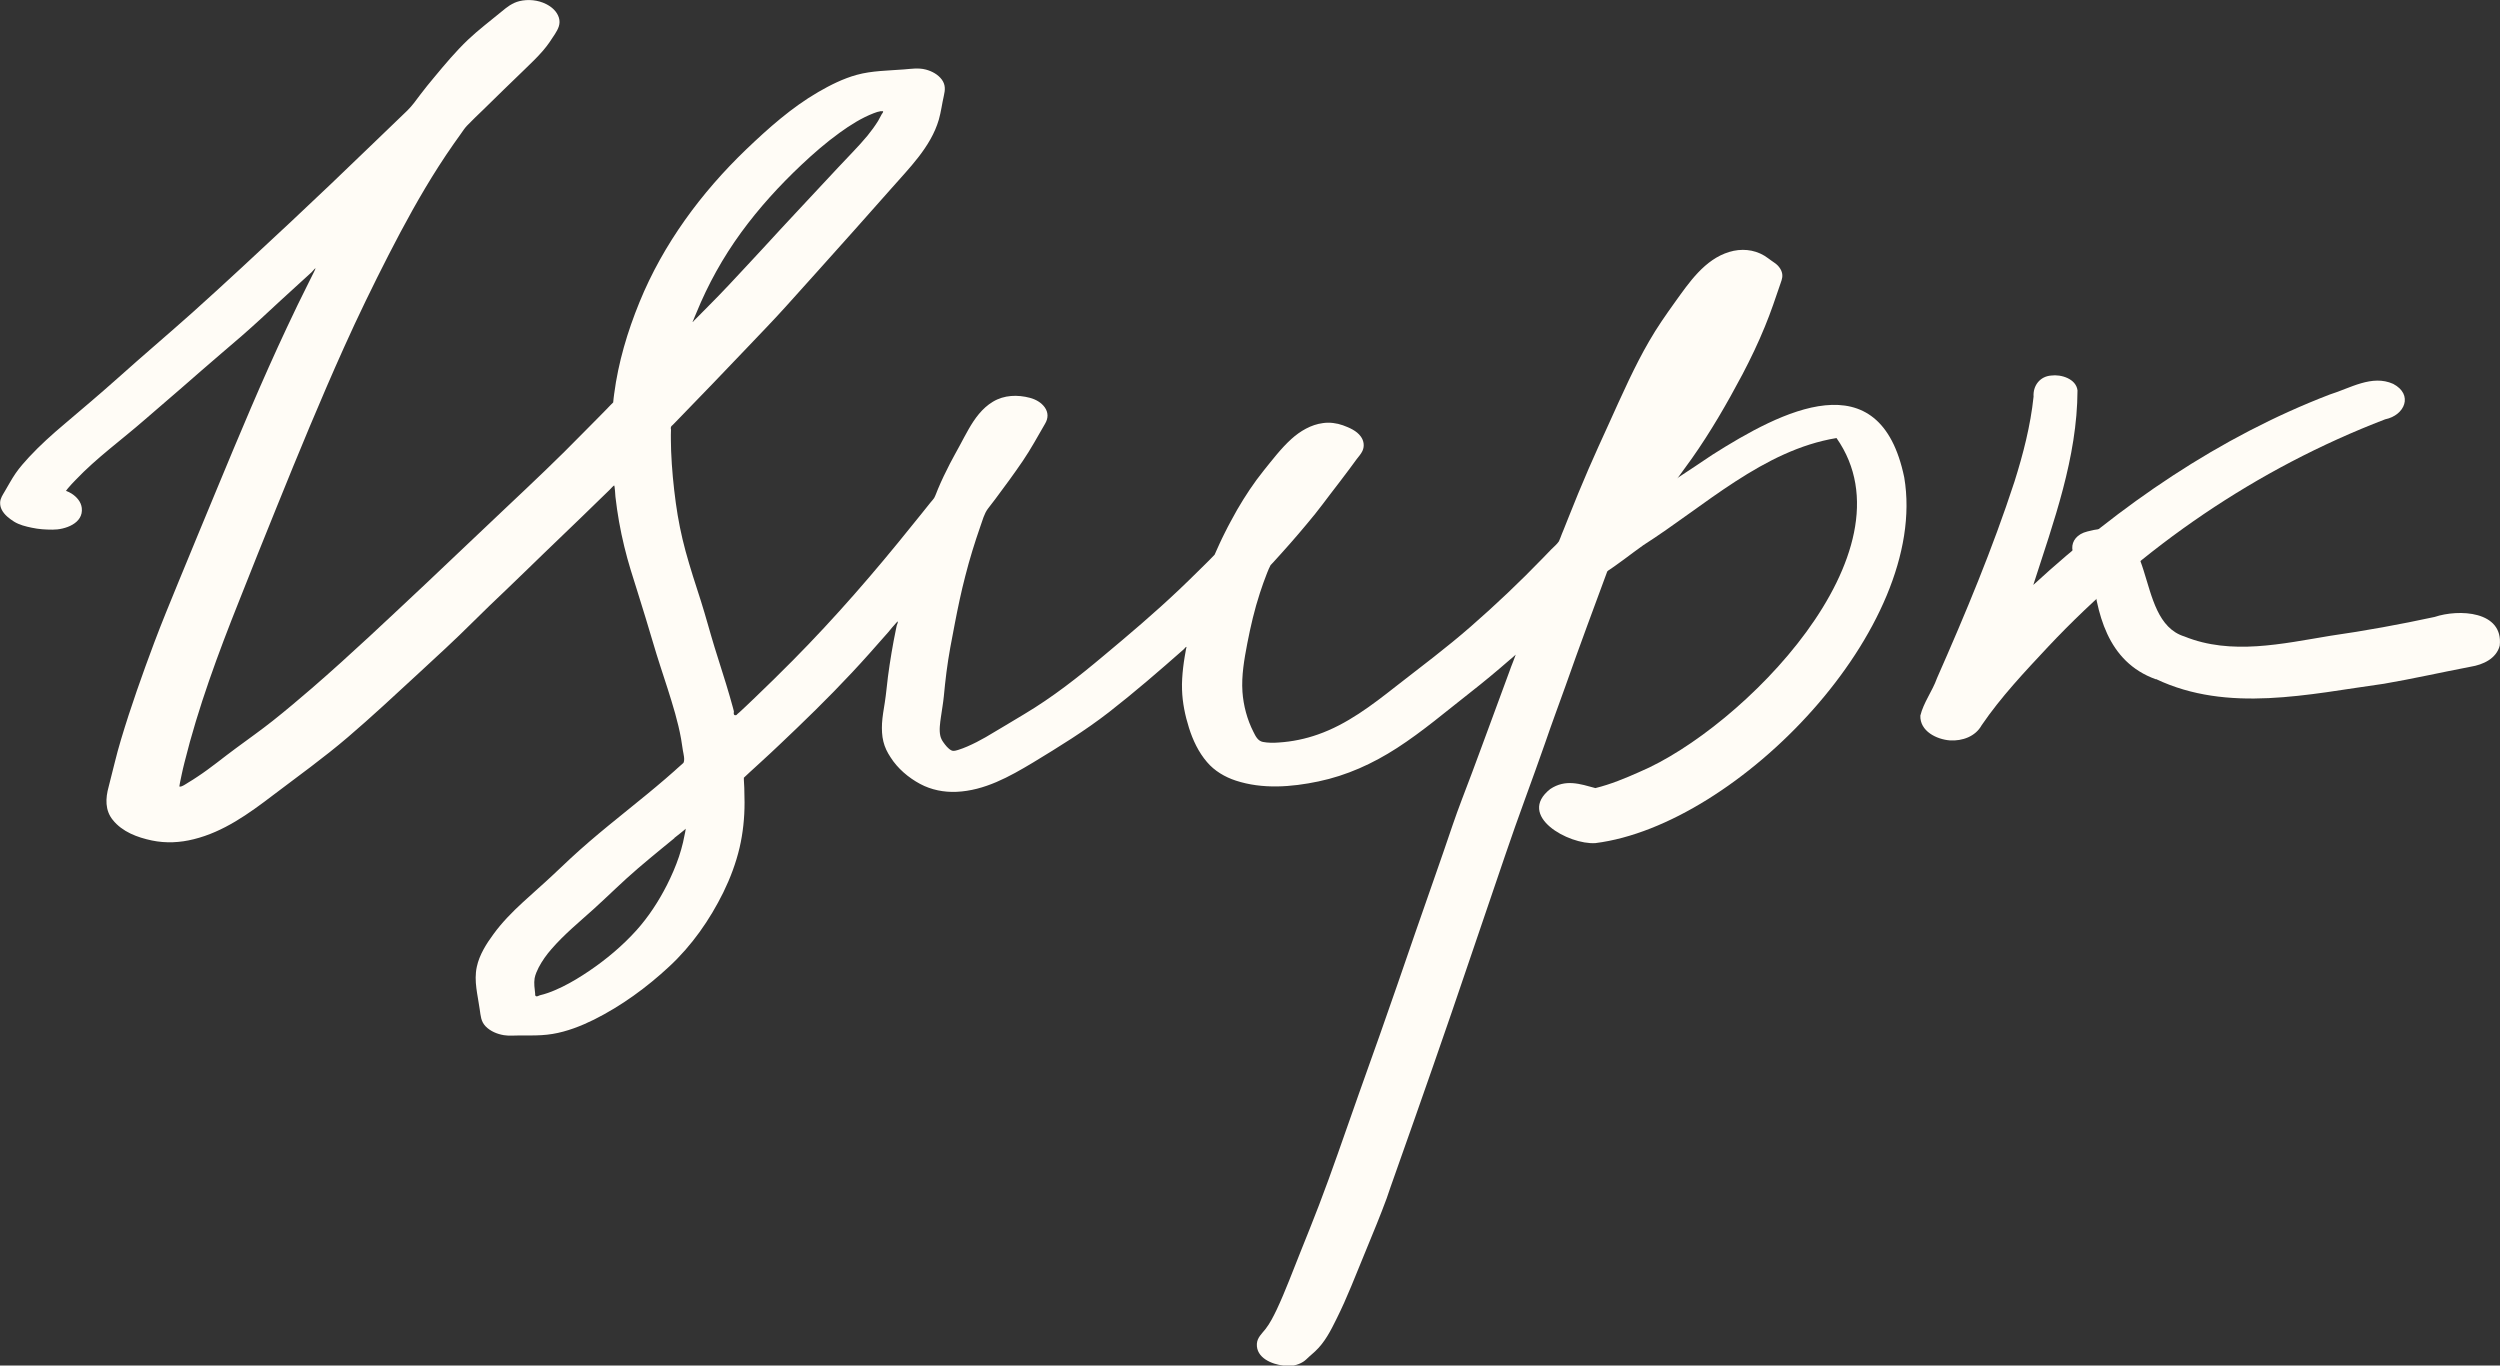 <?xml version="1.0" encoding="UTF-8"?> <svg xmlns="http://www.w3.org/2000/svg" width="119" height="65" viewBox="0 0 119 65" fill="none"><rect x="0" y="0" width="119" height="65" fill="#333333" stroke="none"/><g clip-path="url(#clip0_556_108)"><path d="M61.087 65C60.546 64.941 59.787 64.637 59.827 63.964C59.846 63.668 60.064 63.483 60.236 63.265C60.453 62.988 60.612 62.665 60.763 62.355C61.192 61.445 61.535 60.501 61.911 59.571C62.208 58.833 62.505 58.094 62.788 57.355C63.098 56.537 63.402 55.712 63.692 54.881C64.345 53.001 65.018 51.121 65.684 49.248C66.251 47.652 66.799 46.042 67.353 44.439C67.947 42.718 68.56 41.009 69.14 39.288C69.424 38.45 69.754 37.625 70.064 36.794C70.367 35.97 70.677 35.152 70.974 34.334C71.258 33.555 71.548 32.784 71.832 32.005C71.891 31.834 71.957 31.662 72.023 31.497C72.056 31.418 72.082 31.332 72.115 31.253C72.129 31.22 72.142 31.187 72.148 31.161C72.056 31.247 71.95 31.339 71.851 31.418C71.238 31.953 70.618 32.467 69.978 32.968C68.83 33.865 67.722 34.815 66.495 35.607C65.341 36.352 64.108 36.913 62.755 37.197C61.469 37.467 60.091 37.573 58.824 37.157C58.303 36.986 57.808 36.695 57.452 36.273C57.05 35.805 56.779 35.231 56.595 34.644C56.41 34.057 56.285 33.456 56.265 32.836C56.252 32.48 56.278 32.131 56.318 31.774C56.337 31.603 56.364 31.431 56.39 31.267C56.41 31.141 56.43 31.016 56.456 30.89C56.502 30.752 56.469 30.759 56.357 30.897C55.19 31.926 54.016 32.942 52.789 33.898C51.641 34.789 50.407 35.547 49.167 36.3C48.046 36.972 46.865 37.632 45.533 37.691C44.933 37.718 44.326 37.599 43.798 37.315C43.244 37.019 42.723 36.577 42.387 36.042C42.235 35.811 42.116 35.574 42.05 35.303C41.978 35.02 41.971 34.723 41.984 34.433C42.004 34.103 42.063 33.773 42.116 33.443C42.182 33.028 42.215 32.606 42.268 32.197C42.367 31.451 42.492 30.706 42.644 29.967C42.657 29.908 42.67 29.842 42.684 29.776C42.763 29.578 42.756 29.532 42.664 29.644C42.532 29.782 42.407 29.941 42.281 30.092C41.978 30.435 41.674 30.778 41.371 31.121C40.283 32.342 39.135 33.503 37.954 34.637C37.387 35.178 36.82 35.726 36.239 36.253C36.107 36.372 35.975 36.497 35.843 36.616C35.797 36.662 35.751 36.702 35.698 36.748C35.606 36.84 35.507 36.926 35.408 37.019V37.124C35.415 37.249 35.421 37.375 35.428 37.5C35.428 37.731 35.441 37.962 35.441 38.199C35.441 38.925 35.368 39.644 35.204 40.35C35.032 41.082 34.762 41.801 34.432 42.474C33.785 43.786 32.934 45.007 31.859 46.003C30.791 46.999 29.577 47.883 28.271 48.536C27.658 48.839 26.985 49.103 26.305 49.215C25.956 49.274 25.6 49.288 25.25 49.288C25.072 49.288 24.887 49.288 24.709 49.288C24.465 49.288 24.228 49.314 23.984 49.274C23.667 49.222 23.344 49.09 23.113 48.852C22.889 48.615 22.882 48.358 22.836 48.054C22.744 47.375 22.546 46.702 22.697 46.016C22.816 45.455 23.152 44.921 23.489 44.466C23.891 43.912 24.379 43.417 24.881 42.955C25.349 42.52 25.837 42.104 26.305 41.662C26.873 41.121 27.447 40.581 28.047 40.066C29.234 39.044 30.487 38.094 31.675 37.071L32.097 36.702L32.235 36.577C32.334 36.491 32.433 36.398 32.532 36.313C32.611 36.161 32.532 35.884 32.506 35.726C32.479 35.541 32.453 35.356 32.42 35.172C32.275 34.354 32.024 33.555 31.774 32.764C31.543 32.045 31.299 31.326 31.088 30.6C30.85 29.802 30.613 29.011 30.362 28.219C30.131 27.487 29.894 26.761 29.716 26.016C29.524 25.231 29.386 24.446 29.294 23.641C29.294 23.602 29.261 23.113 29.234 23.107C29.208 23.107 29.049 23.285 29.023 23.311C28.884 23.45 28.739 23.582 28.601 23.72C28.291 24.024 27.981 24.321 27.671 24.624C27.084 25.185 26.503 25.752 25.916 26.313C25.309 26.893 24.716 27.487 24.102 28.067C23.568 28.575 23.034 29.083 22.506 29.611C21.655 30.462 20.771 31.267 19.894 32.078C18.793 33.094 17.698 34.116 16.563 35.086C15.415 36.069 14.188 36.946 12.981 37.863C11.84 38.733 10.64 39.598 9.222 39.947C8.569 40.112 7.889 40.145 7.23 40.007C6.537 39.861 5.825 39.598 5.369 39.03C4.993 38.569 5.02 37.995 5.172 37.447C5.369 36.702 5.534 35.943 5.759 35.205C6.227 33.641 6.774 32.104 7.342 30.587C7.704 29.624 8.094 28.681 8.483 27.731C9.09 26.247 9.71 24.763 10.323 23.278C11.392 20.699 12.467 18.12 13.654 15.594C13.991 14.875 14.334 14.162 14.69 13.457C14.775 13.285 14.861 13.114 14.947 12.942C15.118 12.599 14.921 12.869 14.835 12.955C14.663 13.114 14.492 13.272 14.314 13.43C13.687 14.004 13.06 14.571 12.441 15.152C11.827 15.719 11.194 16.267 10.554 16.807C9.921 17.348 9.294 17.896 8.668 18.443C8.074 18.951 7.48 19.466 6.887 19.98C5.792 20.937 4.598 21.794 3.595 22.85C3.47 22.982 3.344 23.107 3.232 23.245C3.199 23.285 3.173 23.325 3.14 23.364C3.232 23.397 3.325 23.443 3.41 23.496C3.648 23.648 3.859 23.885 3.892 24.175C3.984 24.921 3.081 25.218 2.5 25.211C2.164 25.211 1.841 25.191 1.511 25.119C1.221 25.059 0.924 24.987 0.666 24.828C0.449 24.69 0.205 24.505 0.086 24.268C0.027 24.156 0 24.03 0.007 23.905C0.02 23.714 0.126 23.562 0.218 23.404C0.396 23.107 0.554 22.803 0.746 22.526C0.937 22.249 1.161 21.999 1.385 21.755C1.907 21.194 2.48 20.679 3.067 20.185C3.932 19.453 4.796 18.72 5.64 17.968C6.801 16.926 7.995 15.917 9.156 14.881C10.752 13.45 12.315 11.986 13.878 10.528C15.138 9.347 16.385 8.16 17.625 6.959C18.206 6.392 18.799 5.838 19.38 5.27C19.617 5.04 19.802 4.776 20 4.512C20.217 4.228 20.442 3.945 20.672 3.674C21.18 3.061 21.695 2.447 22.275 1.893C22.783 1.412 23.337 0.996 23.872 0.554C24.142 0.33 24.379 0.139 24.729 0.053C25.138 -0.046 25.613 2.34852e-05 25.989 0.191C26.259 0.323 26.51 0.541 26.602 0.838C26.695 1.141 26.569 1.379 26.411 1.629C26.239 1.9 26.061 2.164 25.85 2.408C25.58 2.724 25.27 3.015 24.973 3.305C24.313 3.931 23.667 4.578 23.014 5.211C22.75 5.468 22.48 5.719 22.223 5.989C22.11 6.108 22.025 6.247 21.926 6.385C21.82 6.537 21.708 6.689 21.602 6.84C21.352 7.197 21.114 7.553 20.877 7.922C20.006 9.281 19.234 10.699 18.496 12.137C17.757 13.582 17.044 15.046 16.378 16.53C15.25 19.037 14.202 21.583 13.173 24.129C12.572 25.613 11.972 27.104 11.385 28.595C10.383 31.108 9.433 33.668 8.78 36.3C8.733 36.491 8.687 36.675 8.648 36.867C8.635 36.933 8.621 36.992 8.608 37.058C8.582 37.183 8.555 37.309 8.536 37.434C8.615 37.493 8.912 37.276 8.971 37.243C9.116 37.157 9.261 37.065 9.406 36.966C10.04 36.55 10.62 36.062 11.233 35.614C11.82 35.178 12.414 34.763 12.988 34.307C13.621 33.806 14.241 33.278 14.855 32.751C16.715 31.141 18.496 29.446 20.29 27.764C21.55 26.576 22.803 25.376 24.063 24.189C25.316 23.008 26.569 21.827 27.77 20.594C28.001 20.356 28.232 20.125 28.469 19.888C28.601 19.756 28.726 19.631 28.852 19.499C28.918 19.433 28.983 19.36 29.049 19.294C29.096 19.248 29.142 19.202 29.188 19.156C29.201 19.024 29.214 18.885 29.234 18.753C29.432 17.243 29.867 15.785 30.441 14.38C31.569 11.616 33.376 9.169 35.52 7.111C36.576 6.102 37.677 5.119 38.95 4.38C39.531 4.044 40.137 3.74 40.784 3.562C41.509 3.364 42.275 3.364 43.02 3.305C43.376 3.278 43.712 3.219 44.069 3.311C44.365 3.391 44.649 3.542 44.834 3.793C45.012 4.044 44.992 4.281 44.926 4.565C44.84 4.941 44.794 5.323 44.689 5.693C44.306 7.005 43.264 8.015 42.387 9.017C41.246 10.317 40.085 11.603 38.93 12.896C38.416 13.463 37.908 14.037 37.394 14.604C36.813 15.251 36.206 15.871 35.606 16.504C34.504 17.658 33.403 18.813 32.288 19.954C32.215 20.026 32.15 20.092 32.084 20.165L32.011 20.238C31.939 20.284 31.912 20.356 31.939 20.449C31.925 20.785 31.939 21.121 31.945 21.464C31.978 22.296 32.057 23.12 32.169 23.945C32.275 24.716 32.427 25.475 32.631 26.227C32.849 27.025 33.106 27.817 33.363 28.608C33.594 29.334 33.785 30.066 34.01 30.798C34.247 31.583 34.511 32.355 34.735 33.14C34.788 33.318 34.841 33.503 34.887 33.681C34.9 33.74 34.92 33.8 34.933 33.859C34.907 34.011 34.946 34.07 35.052 34.037C35.098 33.991 35.144 33.945 35.197 33.905C35.289 33.813 35.388 33.727 35.487 33.635C35.632 33.496 35.771 33.364 35.916 33.226C36.529 32.639 37.143 32.038 37.743 31.431C39.755 29.4 41.635 27.23 43.422 25C43.712 24.637 44.009 24.281 44.293 23.918C44.346 23.852 44.418 23.78 44.465 23.707C44.537 23.575 44.59 23.41 44.649 23.272C44.821 22.863 45.012 22.467 45.216 22.071C45.368 21.774 45.533 21.491 45.691 21.194C45.83 20.937 45.962 20.679 46.107 20.429C46.397 19.921 46.753 19.426 47.261 19.123C47.795 18.799 48.435 18.78 49.029 18.938C49.299 19.011 49.563 19.156 49.728 19.387C49.906 19.637 49.9 19.908 49.748 20.165C49.398 20.765 49.075 21.366 48.686 21.939C48.264 22.559 47.822 23.16 47.373 23.76C47.255 23.912 47.136 24.063 47.024 24.215C46.846 24.453 46.767 24.769 46.668 25.046C46.397 25.825 46.153 26.61 45.949 27.414C45.757 28.153 45.599 28.905 45.454 29.657C45.302 30.435 45.151 31.214 45.051 31.999C45.005 32.381 44.959 32.764 44.926 33.147C44.893 33.476 44.834 33.8 44.788 34.129C44.748 34.419 44.695 34.743 44.761 35.033C44.788 35.145 44.84 35.244 44.906 35.336C44.999 35.468 45.137 35.647 45.289 35.719C45.395 35.772 45.52 35.719 45.619 35.693C45.764 35.647 45.902 35.594 46.041 35.534C46.344 35.402 46.641 35.251 46.925 35.086C47.538 34.73 48.145 34.354 48.758 33.991C50.097 33.193 51.324 32.23 52.518 31.227C53.745 30.204 54.959 29.175 56.12 28.074C56.417 27.79 56.713 27.507 57.004 27.216C57.142 27.078 57.281 26.939 57.419 26.807C57.465 26.761 57.511 26.715 57.558 26.669C57.644 26.583 57.729 26.491 57.815 26.405C57.841 26.346 57.868 26.286 57.894 26.227C57.947 26.108 58 25.996 58.052 25.877C58.132 25.706 58.211 25.534 58.297 25.369C58.481 24.993 58.686 24.631 58.89 24.261C59.266 23.615 59.682 22.982 60.15 22.401C60.566 21.887 60.974 21.346 61.469 20.897C61.885 20.521 62.406 20.211 62.973 20.139C63.283 20.092 63.633 20.139 63.923 20.244C64.226 20.356 64.576 20.501 64.774 20.778C64.919 20.976 64.959 21.233 64.853 21.464C64.787 21.61 64.668 21.735 64.569 21.867C64.464 22.018 64.352 22.164 64.24 22.315C63.936 22.724 63.626 23.127 63.316 23.529C63.079 23.839 62.848 24.156 62.597 24.466C62.083 25.099 61.548 25.726 60.994 26.339C60.869 26.478 60.737 26.623 60.612 26.761C60.566 26.807 60.526 26.854 60.48 26.9C60.42 27.018 60.361 27.144 60.315 27.269C60.19 27.586 60.077 27.902 59.972 28.226C59.715 29.011 59.53 29.809 59.372 30.62C59.227 31.379 59.088 32.157 59.141 32.935C59.187 33.582 59.365 34.255 59.662 34.835C59.767 35.046 59.873 35.27 60.117 35.317C60.361 35.363 60.625 35.363 60.876 35.343C61.502 35.303 62.142 35.172 62.736 34.96C64.114 34.479 65.302 33.569 66.436 32.678C67.636 31.741 68.857 30.831 70.004 29.828C71.198 28.786 72.346 27.698 73.448 26.557L73.843 26.148C73.962 26.029 74.114 25.904 74.206 25.765C74.233 25.706 74.252 25.646 74.279 25.587C74.325 25.468 74.371 25.343 74.424 25.224L74.642 24.677C74.952 23.885 75.281 23.1 75.618 22.315C75.921 21.616 76.238 20.924 76.554 20.231C76.878 19.518 77.194 18.806 77.531 18.1C77.834 17.467 78.151 16.84 78.5 16.24C78.87 15.594 79.292 14.993 79.721 14.393C80.4 13.45 81.139 12.348 82.313 11.992C82.874 11.821 83.474 11.867 83.982 12.17C84.1 12.243 84.199 12.322 84.311 12.401C84.417 12.48 84.536 12.546 84.628 12.645C84.707 12.731 84.78 12.836 84.813 12.949C84.872 13.14 84.826 13.285 84.76 13.47C84.522 14.169 84.292 14.861 84.008 15.547C83.691 16.326 83.329 17.078 82.939 17.823C82.207 19.202 81.429 20.554 80.525 21.834C79.615 23.12 78.645 24.36 77.63 25.567C77.379 25.858 77.128 26.148 76.878 26.438C76.733 26.603 76.719 26.629 76.64 26.834C76.568 27.018 76.502 27.197 76.436 27.388C76.139 28.186 75.849 28.984 75.552 29.782C75.196 30.739 74.859 31.695 74.516 32.658C74.193 33.562 73.857 34.459 73.547 35.369C72.927 37.15 72.254 38.912 71.653 40.693C71.1 42.335 70.532 43.971 69.978 45.614C68.811 49.07 67.603 52.513 66.383 55.956C66.251 56.313 66.133 56.675 66.007 57.038C65.856 57.454 65.691 57.863 65.526 58.278C65.242 58.964 64.965 59.657 64.681 60.343C64.563 60.64 64.444 60.93 64.319 61.227C64.101 61.755 63.87 62.276 63.613 62.79C63.343 63.338 63.059 63.898 62.604 64.321C62.511 64.413 62.406 64.492 62.307 64.585C62.215 64.67 62.135 64.756 62.03 64.822C61.759 64.993 61.443 65.04 61.133 65.04C61.113 65.04 61.1 65.04 61.08 65.04L61.087 65ZM32.103 39.895C31.905 40.053 31.714 40.211 31.523 40.369C31.14 40.686 30.751 41.003 30.369 41.333C29.643 41.953 28.97 42.625 28.265 43.265C27.578 43.885 26.86 44.472 26.253 45.172C26.015 45.442 25.804 45.739 25.639 46.055C25.56 46.214 25.481 46.385 25.448 46.563C25.408 46.807 25.448 47.058 25.474 47.302C25.461 47.441 25.534 47.46 25.699 47.375C25.831 47.342 25.956 47.309 26.081 47.263C26.319 47.183 26.543 47.078 26.767 46.972C27.209 46.755 27.631 46.497 28.04 46.22C28.858 45.666 29.63 45.02 30.296 44.281C30.87 43.641 31.351 42.902 31.741 42.137C31.965 41.695 32.163 41.24 32.321 40.772C32.394 40.547 32.46 40.323 32.512 40.099C32.539 39.98 32.565 39.868 32.585 39.749C32.585 39.736 32.651 39.486 32.631 39.446C32.644 39.472 32.136 39.848 32.097 39.888L32.103 39.895ZM41.932 5.29C41.813 5.31 41.701 5.343 41.589 5.389C41.008 5.613 40.467 5.956 39.966 6.319C39.326 6.781 38.726 7.302 38.152 7.843C37.103 8.832 36.127 9.901 35.276 11.069C34.412 12.256 33.7 13.536 33.146 14.895C33.119 14.954 33.099 15.013 33.073 15.066C33.047 15.125 33.027 15.185 33.001 15.244C32.941 15.356 32.961 15.356 33.053 15.244C33.106 15.191 33.159 15.132 33.218 15.079L33.746 14.545C34.076 14.209 34.405 13.879 34.722 13.536C35.25 12.962 35.791 12.401 36.318 11.821C37.499 10.528 38.706 9.255 39.9 7.968C40.362 7.467 40.856 6.986 41.292 6.458C41.476 6.234 41.648 5.996 41.8 5.752C41.859 5.646 41.918 5.541 41.971 5.435C42.05 5.336 42.057 5.29 41.998 5.29C41.984 5.29 41.965 5.29 41.945 5.297L41.932 5.29Z" fill="#FFFCF6"></path><path d="M75.941 40.132C74.668 40.218 72.168 38.839 73.79 37.559C74.522 37.071 75.208 37.315 75.941 37.513C76.666 37.335 77.365 37.045 78.045 36.741C82.886 34.697 91.25 26.313 87.418 20.851C83.928 21.425 81.132 24.096 78.223 25.95C77.609 26.385 77.016 26.867 76.382 27.269C75.782 27.619 74.575 27.203 74.865 26.372C76.871 24.598 79.265 23.173 81.495 21.656C84.812 19.551 89.482 17.104 90.643 22.731C91.844 29.881 82.721 39.281 75.941 40.132Z" fill="#FFFCF6"></path><path d="M92.827 35.244C92.181 35.198 91.382 34.802 91.409 34.063C91.561 33.437 91.983 32.896 92.2 32.282C93.553 29.215 94.845 26.121 95.888 22.929C96.303 21.61 96.653 20.264 96.798 18.879C96.765 18.358 97.101 17.916 97.635 17.876C98.104 17.81 98.823 18.028 98.889 18.582C98.876 21.788 97.754 24.828 96.785 27.843C100.914 24.05 105.637 20.798 110.894 18.78C111.857 18.483 112.905 17.817 113.915 18.272C114.884 18.78 114.475 19.769 113.532 19.96C107.444 22.296 101.949 26.042 97.484 30.792C96.369 31.985 95.241 33.179 94.324 34.525C94.028 35.059 93.407 35.277 92.82 35.244H92.827Z" fill="#FFFCF6"></path><path d="M102.622 32.335C100.3 31.504 99.779 29.175 99.574 26.992C99.574 26.9 99.515 26.86 99.396 26.887C98.433 26.656 98.354 25.541 99.363 25.297C102.846 24.34 101.461 29.518 103.981 30.297C106.21 31.201 108.637 30.64 110.92 30.264C112.582 30.026 114.238 29.723 115.887 29.367C117.028 28.984 119.171 29.07 118.987 30.732C118.828 31.352 118.189 31.642 117.608 31.735C116.23 31.999 114.858 32.309 113.479 32.546C109.891 33.041 106.052 33.951 102.622 32.322V32.335Z" fill="#FFFCF6"></path></g><defs><clipPath id="clip0_556_108"><rect width="119" height="65" fill="white"></rect></clipPath></defs></svg> 